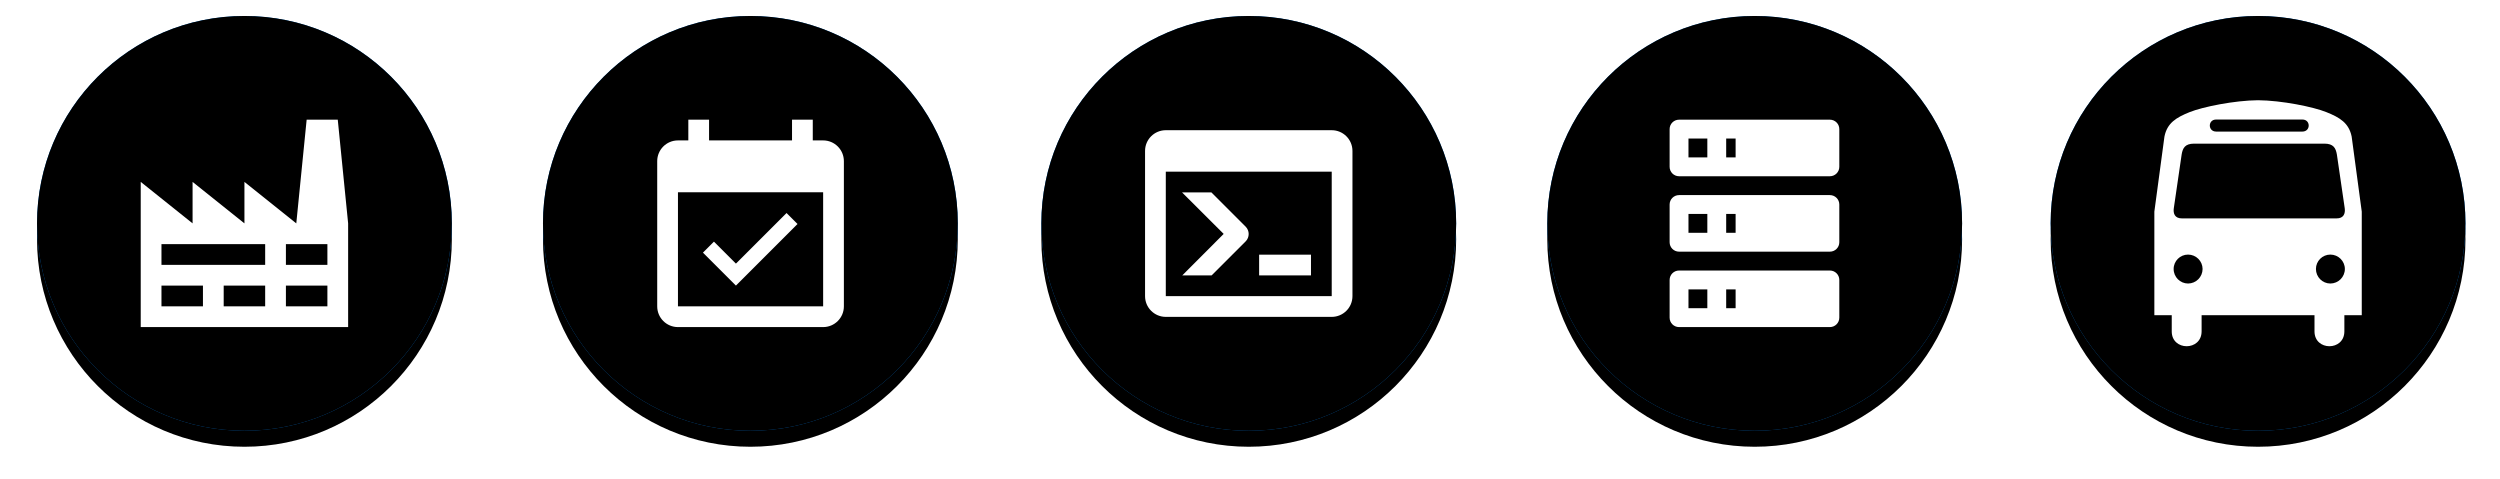<?xml version="1.0" encoding="UTF-8"?>
<svg width="313px" height="60px" viewBox="0 0 313 60" version="1.1" xmlns="http://www.w3.org/2000/svg" xmlns:xlink="http://www.w3.org/1999/xlink">
    <defs>
        <circle id="path-1" cx="25.967" cy="25.967" r="25.967"></circle>
        <filter x="-13.5%" y="-9.6%" width="127.0%" height="127.0%" filterUnits="objectBoundingBox" id="filter-2">
            <feMorphology radius="1" operator="dilate" in="SourceAlpha" result="shadowSpreadOuter1"></feMorphology>
            <feOffset dx="0" dy="2" in="shadowSpreadOuter1" result="shadowOffsetOuter1"></feOffset>
            <feGaussianBlur stdDeviation="1" in="shadowOffsetOuter1" result="shadowBlurOuter1"></feGaussianBlur>
            <feColorMatrix values="0 0 0 0 0   0 0 0 0 0   0 0 0 0 0  0 0 0 0.15 0" type="matrix" in="shadowBlurOuter1"></feColorMatrix>
        </filter>
        <filter x="-8.7%" y="-4.8%" width="117.3%" height="117.3%" filterUnits="objectBoundingBox" id="filter-3">
            <feOffset dx="0" dy="-1" in="SourceAlpha" result="shadowOffsetInner1"></feOffset>
            <feComposite in="shadowOffsetInner1" in2="SourceAlpha" operator="arithmetic" k2="-1" k3="1" result="shadowInnerInner1"></feComposite>
            <feColorMatrix values="0 0 0 0 0.141   0 0 0 0 0.322   0 0 0 0 0.4  0 0 0 0.603 0" type="matrix" in="shadowInnerInner1" result="shadowMatrixInner1"></feColorMatrix>
            <feOffset dx="0" dy="1" in="SourceAlpha" result="shadowOffsetInner2"></feOffset>
            <feComposite in="shadowOffsetInner2" in2="SourceAlpha" operator="arithmetic" k2="-1" k3="1" result="shadowInnerInner2"></feComposite>
            <feColorMatrix values="0 0 0 0 0.207   0 0 0 0 0.564   0 0 0 0 0.881  0 0 0 1 0" type="matrix" in="shadowInnerInner2" result="shadowMatrixInner2"></feColorMatrix>
            <feMerge>
                <feMergeNode in="shadowMatrixInner1"></feMergeNode>
                <feMergeNode in="shadowMatrixInner2"></feMergeNode>
            </feMerge>
        </filter>
        <path d="M37.687,15.1 C37.338,13.397 36.216,12.719 34.526,12.041 C32.875,11.371 28.903,10.574 25.967,10.549 C23.025,10.574 19.054,11.371 17.39,12.042 C15.713,12.719 14.591,13.398 14.247,15.1 L12.984,24.497 L12.984,37.461 L15.161,37.461 L15.161,39.483 C15.152,41.969 18.899,41.969 18.9,39.483 L18.9,37.461 L25.818,37.461 L25.835,37.461 L33.034,37.461 L33.034,39.483 C33.03,41.969 36.777,41.969 36.774,39.483 L36.774,37.461 L38.951,37.461 L38.951,24.497 L37.687,15.1 L37.687,15.1 L37.687,15.1 L37.687,15.1 Z M20.724,12.965 L25.987,12.965 L31.516,12.965 C32.572,12.962 32.572,14.47 31.516,14.474 L25.97,14.474 L20.724,14.474 C19.663,14.47 19.663,12.962 20.724,12.965 C20.724,12.965 19.663,12.962 20.724,12.965 L20.724,12.965 L20.724,12.965 Z M17.202,33.497 C16.208,33.492 15.398,32.683 15.399,31.676 C15.398,30.684 16.208,29.874 17.202,29.874 C18.207,29.874 19.017,30.684 19.023,31.676 C19.017,32.683 18.207,33.492 17.202,33.497 C17.202,33.497 18.207,33.492 17.202,33.497 L17.202,33.497 L17.202,33.497 Z M25.987,25.344 L16.455,25.344 C15.524,25.353 15.328,24.713 15.419,24.072 L16.402,17.34 C16.537,16.53 16.827,15.992 17.947,15.984 L25.97,15.984 L34.291,15.984 C35.405,15.992 35.695,16.53 35.836,17.34 L36.819,24.072 C36.904,24.713 36.709,25.353 35.783,25.344 L25.987,25.344 L25.987,25.344 L25.987,25.344 L25.987,25.344 Z M35.017,33.497 C34.024,33.492 33.214,32.683 33.214,31.676 C33.214,30.684 34.024,29.874 35.017,29.874 C36.022,29.874 36.833,30.684 36.837,31.676 C36.833,32.683 36.022,33.492 35.017,33.497 C35.017,33.497 36.022,33.492 35.017,33.497 L35.017,33.497 L35.017,33.497 Z" id="path-4"></path>
        <filter x="-15.4%" y="-13.0%" width="138.5%" height="132.5%" filterUnits="objectBoundingBox" id="filter-5">
            <feOffset dx="1" dy="1" in="SourceAlpha" result="shadowOffsetOuter1"></feOffset>
            <feGaussianBlur stdDeviation="1.5" in="shadowOffsetOuter1" result="shadowBlurOuter1"></feGaussianBlur>
            <feColorMatrix values="0 0 0 0 0   0 0 0 0 0   0 0 0 0 0  0 0 0 0.15 0" type="matrix" in="shadowBlurOuter1"></feColorMatrix>
        </filter>
        <circle id="path-6" cx="26.603" cy="25.967" r="25.967"></circle>
        <filter x="-13.5%" y="-9.6%" width="127.0%" height="127.0%" filterUnits="objectBoundingBox" id="filter-7">
            <feMorphology radius="1" operator="dilate" in="SourceAlpha" result="shadowSpreadOuter1"></feMorphology>
            <feOffset dx="0" dy="2" in="shadowSpreadOuter1" result="shadowOffsetOuter1"></feOffset>
            <feGaussianBlur stdDeviation="1" in="shadowOffsetOuter1" result="shadowBlurOuter1"></feGaussianBlur>
            <feColorMatrix values="0 0 0 0 0   0 0 0 0 0   0 0 0 0 0  0 0 0 0.15 0" type="matrix" in="shadowBlurOuter1"></feColorMatrix>
        </filter>
        <filter x="-8.7%" y="-4.8%" width="117.3%" height="117.3%" filterUnits="objectBoundingBox" id="filter-8">
            <feOffset dx="0" dy="-1" in="SourceAlpha" result="shadowOffsetInner1"></feOffset>
            <feComposite in="shadowOffsetInner1" in2="SourceAlpha" operator="arithmetic" k2="-1" k3="1" result="shadowInnerInner1"></feComposite>
            <feColorMatrix values="0 0 0 0 0.141   0 0 0 0 0.322   0 0 0 0 0.4  0 0 0 0.603 0" type="matrix" in="shadowInnerInner1" result="shadowMatrixInner1"></feColorMatrix>
            <feOffset dx="0" dy="1" in="SourceAlpha" result="shadowOffsetInner2"></feOffset>
            <feComposite in="shadowOffsetInner2" in2="SourceAlpha" operator="arithmetic" k2="-1" k3="1" result="shadowInnerInner2"></feComposite>
            <feColorMatrix values="0 0 0 0 0.207   0 0 0 0 0.564   0 0 0 0 0.881  0 0 0 1 0" type="matrix" in="shadowInnerInner2" result="shadowMatrixInner2"></feColorMatrix>
            <feMerge>
                <feMergeNode in="shadowMatrixInner1"></feMergeNode>
                <feMergeNode in="shadowMatrixInner2"></feMergeNode>
            </feMerge>
        </filter>
        <circle id="path-9" cx="26.288" cy="25.967" r="25.967"></circle>
        <filter x="-13.5%" y="-9.6%" width="127.0%" height="127.0%" filterUnits="objectBoundingBox" id="filter-10">
            <feMorphology radius="1" operator="dilate" in="SourceAlpha" result="shadowSpreadOuter1"></feMorphology>
            <feOffset dx="0" dy="2" in="shadowSpreadOuter1" result="shadowOffsetOuter1"></feOffset>
            <feGaussianBlur stdDeviation="1" in="shadowOffsetOuter1" result="shadowBlurOuter1"></feGaussianBlur>
            <feColorMatrix values="0 0 0 0 0   0 0 0 0 0   0 0 0 0 0  0 0 0 0.15 0" type="matrix" in="shadowBlurOuter1"></feColorMatrix>
        </filter>
        <filter x="-8.7%" y="-4.8%" width="117.3%" height="117.3%" filterUnits="objectBoundingBox" id="filter-11">
            <feOffset dx="0" dy="-1" in="SourceAlpha" result="shadowOffsetInner1"></feOffset>
            <feComposite in="shadowOffsetInner1" in2="SourceAlpha" operator="arithmetic" k2="-1" k3="1" result="shadowInnerInner1"></feComposite>
            <feColorMatrix values="0 0 0 0 0.141   0 0 0 0 0.322   0 0 0 0 0.4  0 0 0 0.603 0" type="matrix" in="shadowInnerInner1" result="shadowMatrixInner1"></feColorMatrix>
            <feOffset dx="0" dy="1" in="SourceAlpha" result="shadowOffsetInner2"></feOffset>
            <feComposite in="shadowOffsetInner2" in2="SourceAlpha" operator="arithmetic" k2="-1" k3="1" result="shadowInnerInner2"></feComposite>
            <feColorMatrix values="0 0 0 0 0.207   0 0 0 0 0.564   0 0 0 0 0.881  0 0 0 1 0" type="matrix" in="shadowInnerInner2" result="shadowMatrixInner2"></feColorMatrix>
            <feMerge>
                <feMergeNode in="shadowMatrixInner1"></feMergeNode>
                <feMergeNode in="shadowMatrixInner2"></feMergeNode>
            </feMerge>
        </filter>
        <circle id="path-12" cx="26.606" cy="25.967" r="25.967"></circle>
        <filter x="-13.5%" y="-9.6%" width="127.0%" height="127.0%" filterUnits="objectBoundingBox" id="filter-13">
            <feMorphology radius="1" operator="dilate" in="SourceAlpha" result="shadowSpreadOuter1"></feMorphology>
            <feOffset dx="0" dy="2" in="shadowSpreadOuter1" result="shadowOffsetOuter1"></feOffset>
            <feGaussianBlur stdDeviation="1" in="shadowOffsetOuter1" result="shadowBlurOuter1"></feGaussianBlur>
            <feColorMatrix values="0 0 0 0 0   0 0 0 0 0   0 0 0 0 0  0 0 0 0.15 0" type="matrix" in="shadowBlurOuter1"></feColorMatrix>
        </filter>
        <filter x="-8.7%" y="-4.8%" width="117.3%" height="117.3%" filterUnits="objectBoundingBox" id="filter-14">
            <feOffset dx="0" dy="-1" in="SourceAlpha" result="shadowOffsetInner1"></feOffset>
            <feComposite in="shadowOffsetInner1" in2="SourceAlpha" operator="arithmetic" k2="-1" k3="1" result="shadowInnerInner1"></feComposite>
            <feColorMatrix values="0 0 0 0 0.141   0 0 0 0 0.322   0 0 0 0 0.4  0 0 0 0.603 0" type="matrix" in="shadowInnerInner1" result="shadowMatrixInner1"></feColorMatrix>
            <feOffset dx="0" dy="1" in="SourceAlpha" result="shadowOffsetInner2"></feOffset>
            <feComposite in="shadowOffsetInner2" in2="SourceAlpha" operator="arithmetic" k2="-1" k3="1" result="shadowInnerInner2"></feComposite>
            <feColorMatrix values="0 0 0 0 0.207   0 0 0 0 0.564   0 0 0 0 0.881  0 0 0 1 0" type="matrix" in="shadowInnerInner2" result="shadowMatrixInner2"></feColorMatrix>
            <feMerge>
                <feMergeNode in="shadowMatrixInner1"></feMergeNode>
                <feMergeNode in="shadowMatrixInner2"></feMergeNode>
            </feMerge>
        </filter>
        <circle id="path-15" cx="25.974" cy="25.967" r="25.967"></circle>
        <filter x="-13.5%" y="-9.6%" width="127.0%" height="127.0%" filterUnits="objectBoundingBox" id="filter-16">
            <feMorphology radius="1" operator="dilate" in="SourceAlpha" result="shadowSpreadOuter1"></feMorphology>
            <feOffset dx="0" dy="2" in="shadowSpreadOuter1" result="shadowOffsetOuter1"></feOffset>
            <feGaussianBlur stdDeviation="1" in="shadowOffsetOuter1" result="shadowBlurOuter1"></feGaussianBlur>
            <feColorMatrix values="0 0 0 0 0   0 0 0 0 0   0 0 0 0 0  0 0 0 0.15 0" type="matrix" in="shadowBlurOuter1"></feColorMatrix>
        </filter>
        <filter x="-8.7%" y="-4.8%" width="117.3%" height="117.3%" filterUnits="objectBoundingBox" id="filter-17">
            <feOffset dx="0" dy="-1" in="SourceAlpha" result="shadowOffsetInner1"></feOffset>
            <feComposite in="shadowOffsetInner1" in2="SourceAlpha" operator="arithmetic" k2="-1" k3="1" result="shadowInnerInner1"></feComposite>
            <feColorMatrix values="0 0 0 0 0.141   0 0 0 0 0.322   0 0 0 0 0.4  0 0 0 0.603 0" type="matrix" in="shadowInnerInner1" result="shadowMatrixInner1"></feColorMatrix>
            <feOffset dx="0" dy="1" in="SourceAlpha" result="shadowOffsetInner2"></feOffset>
            <feComposite in="shadowOffsetInner2" in2="SourceAlpha" operator="arithmetic" k2="-1" k3="1" result="shadowInnerInner2"></feComposite>
            <feColorMatrix values="0 0 0 0 0.207   0 0 0 0 0.564   0 0 0 0 0.881  0 0 0 1 0" type="matrix" in="shadowInnerInner2" result="shadowMatrixInner2"></feColorMatrix>
            <feMerge>
                <feMergeNode in="shadowMatrixInner1"></feMergeNode>
                <feMergeNode in="shadowMatrixInner2"></feMergeNode>
            </feMerge>
        </filter>
    </defs>
    <g id="A6" transform="translate(-11, -8)">
        <g id="Group" transform="translate(15, 10)">
            <g id="android" transform="translate(252.741, 0)">
                <g id="Oval">
                    <use fill="black" fill-opacity="1" filter="url(#filter-2)" xlink:href="#path-1"></use>
                    <use fill="#0672D1" fill-rule="evenodd" xlink:href="#path-1"></use>
                    <use fill="black" fill-opacity="1" filter="url(#filter-3)" xlink:href="#path-1"></use>
                </g>
                <g id="Shape">
                    <use fill="black" fill-opacity="1" filter="url(#filter-5)" xlink:href="#path-4"></use>
                    <use fill="#FFFFFF" fill-rule="evenodd" xlink:href="#path-4"></use>
                </g>
            </g>
            <g id="maker">
                <g id="Oval">
                    <use fill="black" fill-opacity="1" filter="url(#filter-7)" xlink:href="#path-6"></use>
                    <use fill="#0672D1" fill-rule="evenodd" xlink:href="#path-6"></use>
                    <use fill="black" fill-opacity="1" filter="url(#filter-8)" xlink:href="#path-6"></use>
                </g>
                <path d="M16.216,33.757 L16.216,36.354 L21.409,36.354 L21.409,33.757 L16.216,33.757 L16.216,33.757 Z M16.216,28.564 L16.216,31.161 L29.199,31.161 L29.199,28.564 L16.216,28.564 L16.216,28.564 Z M24.006,33.757 L24.006,36.354 L29.199,36.354 L29.199,33.757 L24.006,33.757 L24.006,33.757 Z M31.796,28.564 L31.796,31.161 L36.99,31.161 L36.99,28.564 L31.796,28.564 L31.796,28.564 Z M31.796,33.757 L31.796,36.354 L36.99,36.354 L36.99,33.757 L31.796,33.757 L31.796,33.757 Z M13.619,38.951 L13.619,20.774 L20.111,25.967 L20.111,20.774 L26.603,25.967 L26.603,20.774 L33.095,25.967 L34.393,12.984 L38.288,12.984 L39.586,25.967 L39.586,38.951 L13.619,38.951 Z" id="Shape" fill="#FFFFFF" fill-rule="nonzero"></path>
            </g>
            <g id="checker" transform="translate(63.66, 0)">
                <g id="Oval">
                    <use fill="black" fill-opacity="1" filter="url(#filter-10)" xlink:href="#path-9"></use>
                    <use fill="#0672D1" fill-rule="evenodd" xlink:href="#path-9"></use>
                    <use fill="black" fill-opacity="1" filter="url(#filter-11)" xlink:href="#path-9"></use>
                </g>
                <path d="M35.397,36.354 L17.22,36.354 L17.22,22.072 L35.397,22.072 L35.397,36.354 Z M35.397,15.58 L34.099,15.58 L34.099,12.984 L31.502,12.984 L31.502,15.58 L21.115,15.58 L21.115,12.984 L18.518,12.984 L18.518,15.58 L17.22,15.58 C15.779,15.58 14.623,16.749 14.623,18.177 L14.623,36.354 C14.623,37.788 15.786,38.951 17.22,38.951 L35.397,38.951 C36.831,38.951 37.994,37.788 37.994,36.354 L37.994,18.177 C37.994,16.743 36.831,15.58 35.397,15.58 L35.397,15.58 Z M32.19,26.045 L30.814,24.669 L24.478,31.005 L21.725,28.252 L20.349,29.629 L24.478,33.757 L32.19,26.045 Z" id="Shape" fill="#FFFFFF" fill-rule="nonzero"></path>
            </g>
            <g id="rest" transform="translate(189.081, 0)">
                <g id="Oval">
                    <use fill="black" fill-opacity="1" filter="url(#filter-13)" xlink:href="#path-12"></use>
                    <use fill="#0672D1" fill-rule="evenodd" xlink:href="#path-12"></use>
                    <use fill="black" fill-opacity="1" filter="url(#filter-14)" xlink:href="#path-12"></use>
                </g>
                <path d="M17.136,12.984 L36.021,12.984 C36.673,12.984 37.201,13.512 37.201,14.164 L37.201,18.885 C37.201,19.537 36.673,20.066 36.021,20.066 L17.136,20.066 C16.484,20.066 15.955,19.537 15.955,18.885 L15.955,14.164 C15.955,13.512 16.484,12.984 17.136,12.984 L17.136,12.984 Z M17.136,22.426 L36.021,22.426 C36.673,22.426 37.201,22.955 37.201,23.607 L37.201,28.328 C37.201,28.98 36.673,29.508 36.021,29.508 L17.136,29.508 C16.484,29.508 15.955,28.98 15.955,28.328 L15.955,23.607 C15.955,22.955 16.484,22.426 17.136,22.426 L17.136,22.426 Z M17.136,31.869 L36.021,31.869 C36.673,31.869 37.201,32.397 37.201,33.049 L37.201,37.771 C37.201,38.422 36.673,38.951 36.021,38.951 L17.136,38.951 C16.484,38.951 15.955,38.422 15.955,37.771 L15.955,33.049 C15.955,32.397 16.484,31.869 17.136,31.869 L17.136,31.869 Z M23.037,17.705 L24.218,17.705 L24.218,15.344 L23.037,15.344 L23.037,17.705 L23.037,17.705 Z M23.037,27.148 L24.218,27.148 L24.218,24.787 L23.037,24.787 L23.037,27.148 L23.037,27.148 Z M23.037,36.59 L24.218,36.59 L24.218,34.23 L23.037,34.23 L23.037,36.59 L23.037,36.59 Z M18.316,15.344 L18.316,17.705 L20.677,17.705 L20.677,15.344 L18.316,15.344 L18.316,15.344 Z M18.316,24.787 L18.316,27.148 L20.677,27.148 L20.677,24.787 L18.316,24.787 L18.316,24.787 Z M18.316,34.23 L18.316,36.59 L20.677,36.59 L20.677,34.23 L18.316,34.23 Z" id="Shape" fill="#FFFFFF" fill-rule="nonzero"></path>
            </g>
            <g id="bash" transform="translate(126.371, 0)">
                <g id="Oval">
                    <use fill="black" fill-opacity="1" filter="url(#filter-16)" xlink:href="#path-15"></use>
                    <use fill="#0672D1" fill-rule="evenodd" xlink:href="#path-15"></use>
                    <use fill="black" fill-opacity="1" filter="url(#filter-17)" xlink:href="#path-15"></use>
                </g>
                <path d="M36.36,35.076 L36.36,19.496 L15.587,19.496 L15.587,35.076 L36.36,35.076 L36.36,35.076 Z M36.36,14.302 C37.795,14.302 38.957,15.465 38.957,16.899 L38.957,35.076 C38.957,36.51 37.795,37.673 36.36,37.673 L15.587,37.673 C14.153,37.673 12.99,36.51 12.99,35.076 L12.99,16.899 C12.99,15.458 14.158,14.302 15.587,14.302 L36.36,14.302 L36.36,14.302 Z M27.272,32.479 L27.272,29.883 L33.764,29.883 L33.764,32.479 L27.272,32.479 L27.272,32.479 Z M22.832,27.286 L17.625,22.092 L21.299,22.092 L25.584,26.377 C26.09,26.883 26.09,27.714 25.584,28.221 L21.325,32.479 L17.651,32.479 L22.832,27.286 Z" id="Shape" fill="#FFFFFF" fill-rule="nonzero"></path>
            </g>
        </g>
    </g>
</svg>
